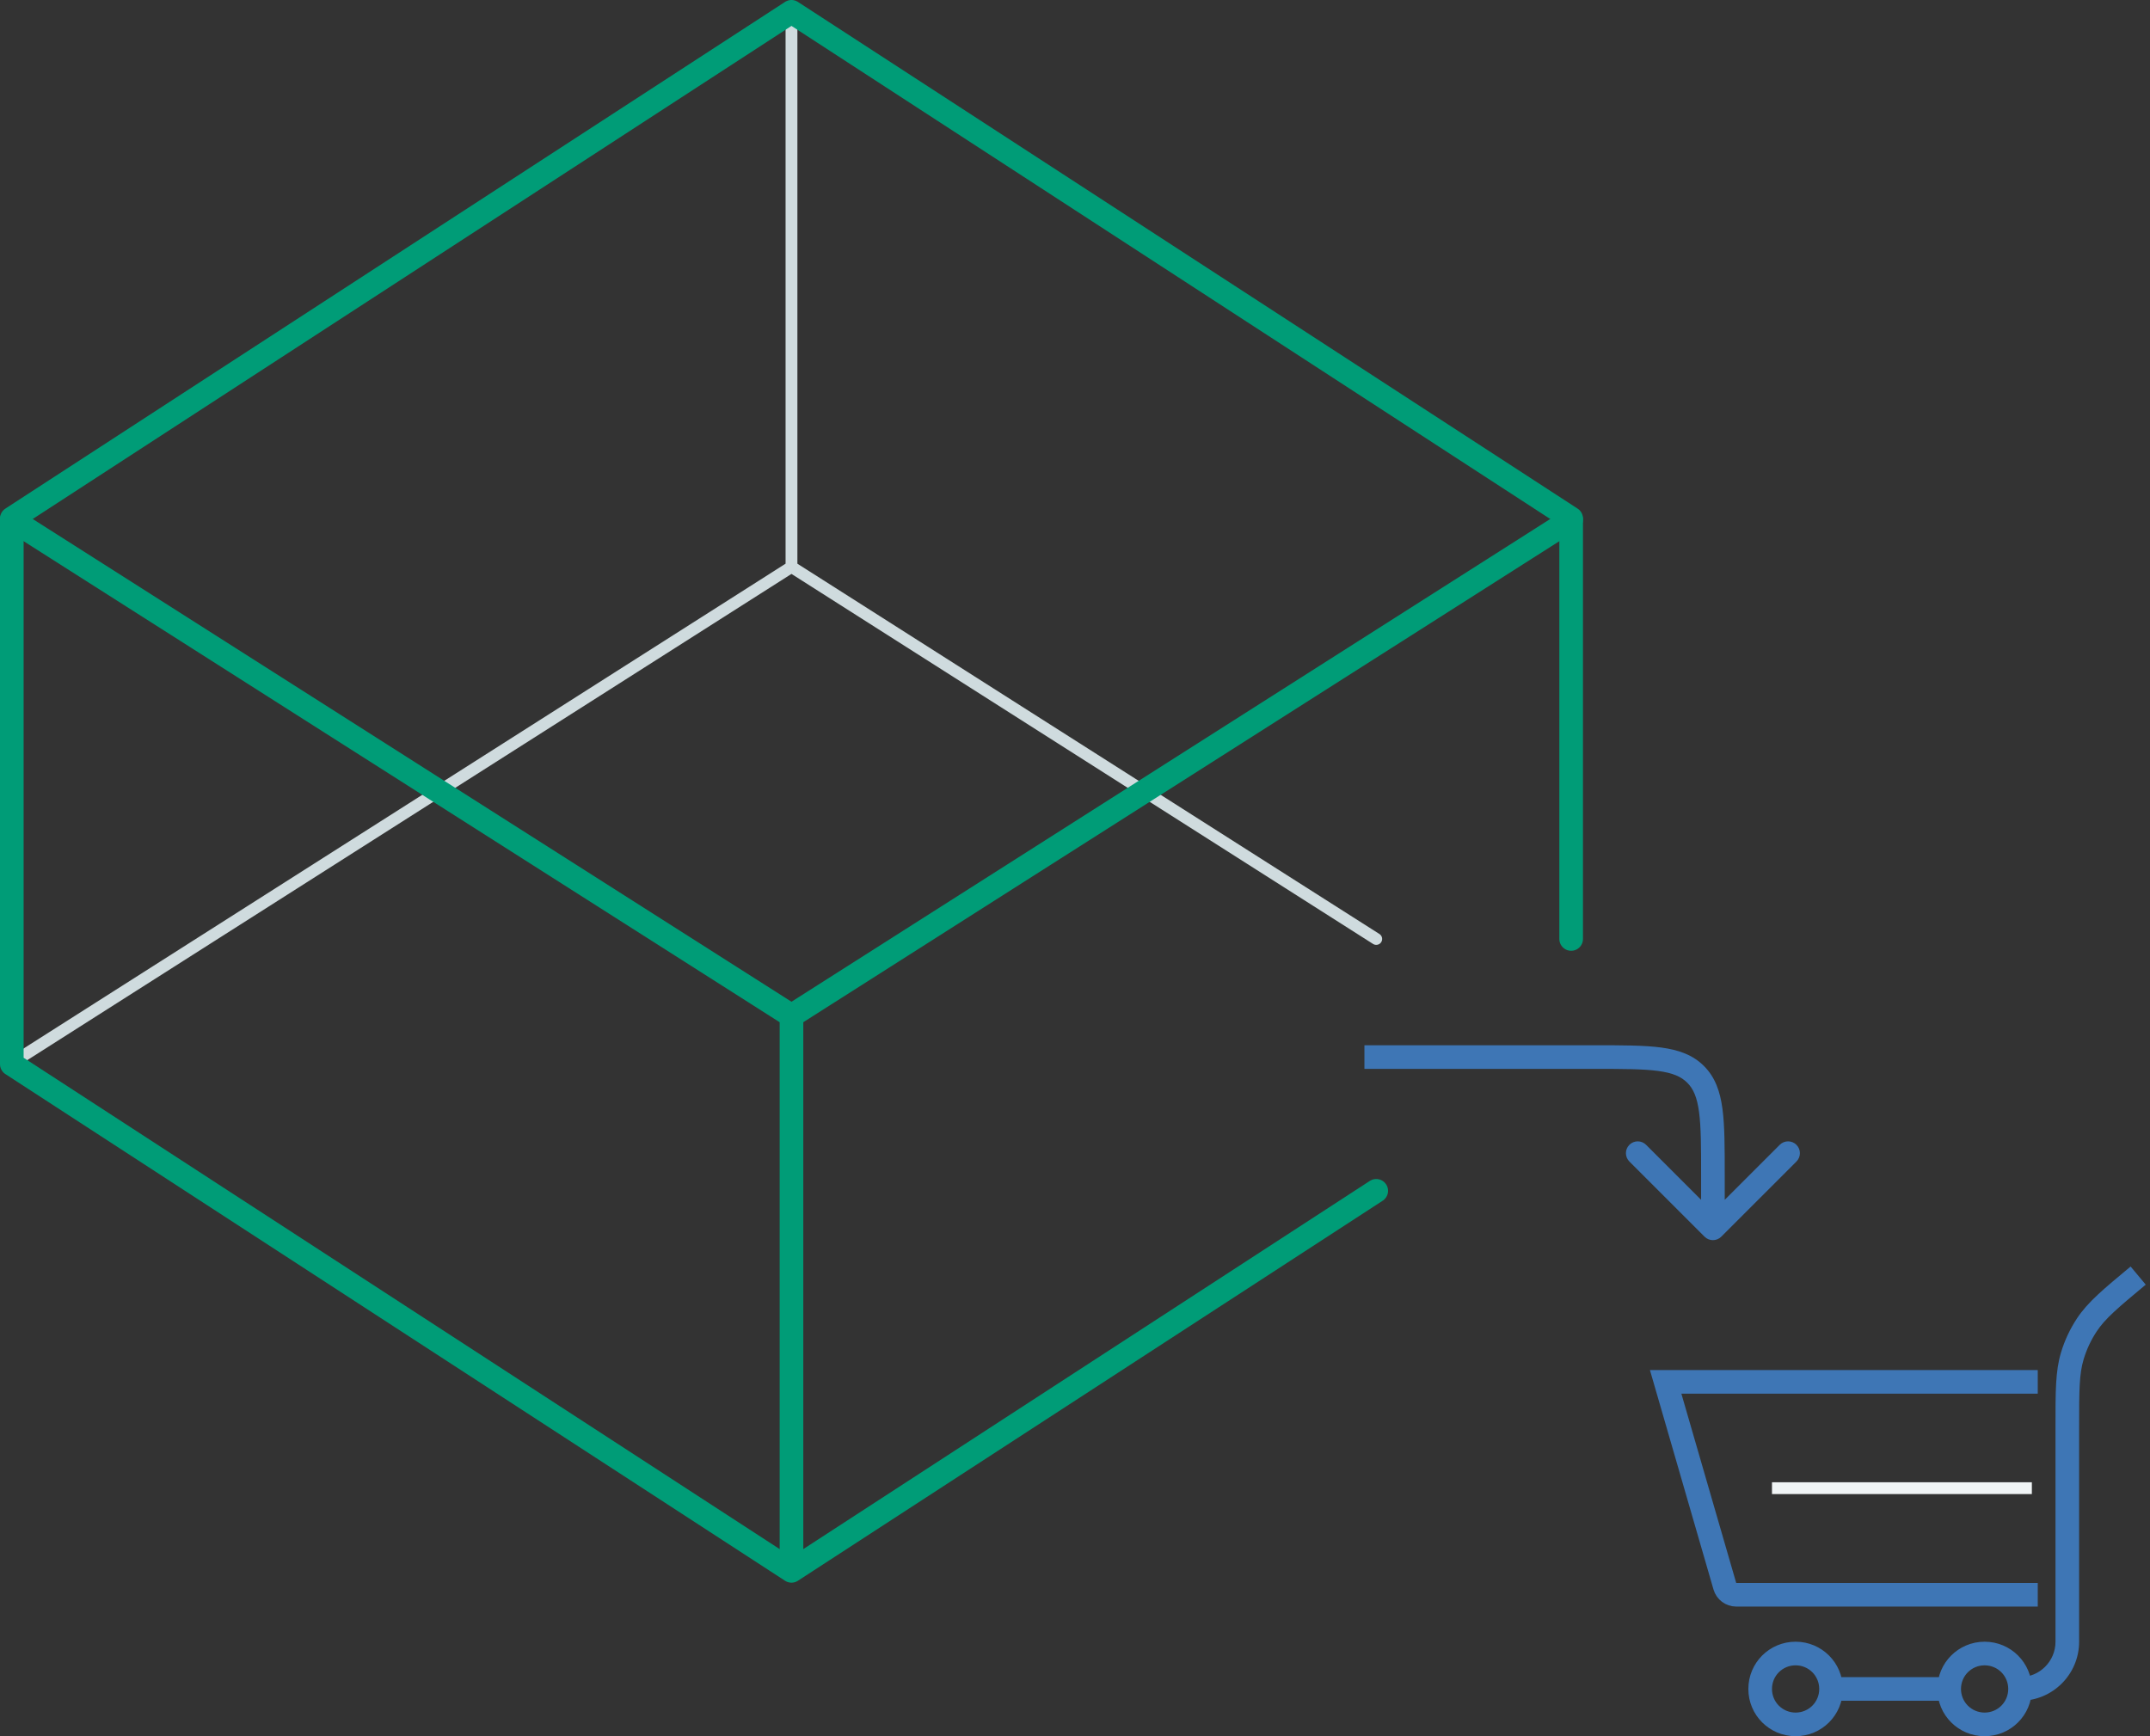 <svg width="182" height="147" viewBox="0 0 182 147" fill="none" xmlns="http://www.w3.org/2000/svg">
<rect x="0" y="0" width="182" height="147" fill="#333333" stroke="none"/>
<path d="M1 90L67 48M67 48V1.5M67 48L100 69L116.5 79.5" stroke="#CFDBDE" stroke-linecap="round" stroke-linejoin="round"/>
<path d="M133 79.5V43.9L67 1L1 43.9V90.1L67 133L100 111.55L116.5 100.825" stroke="#009C77" stroke-width="2" stroke-linecap="round" stroke-linejoin="round"/>
<path d="M67 132.5V86M67 86L133 44M67 86L1 44" stroke="#009C77" stroke-width="2" stroke-linecap="round" stroke-linejoin="round"/>
<path d="M144.293 104.707C144.683 105.098 145.317 105.098 145.707 104.707L152.071 98.343C152.462 97.953 152.462 97.32 152.071 96.929C151.681 96.538 151.047 96.538 150.657 96.929L145 102.586L139.343 96.929C138.953 96.538 138.319 96.538 137.929 96.929C137.538 97.32 137.538 97.953 137.929 98.343L144.293 104.707ZM143.536 90.965L142.828 91.672L143.536 90.965ZM115.5 90.5H135V88.5H115.5V90.5ZM144 99.5V104H146V99.5H144ZM135 90.5C137.385 90.5 139.074 90.502 140.353 90.674C141.604 90.842 142.313 91.156 142.828 91.672L144.243 90.257C143.294 89.308 142.092 88.89 140.62 88.692C139.176 88.498 137.329 88.5 135 88.5V90.5ZM146 99.5C146 97.171 146.002 95.324 145.808 93.88C145.61 92.408 145.192 91.206 144.243 90.257L142.828 91.672C143.344 92.187 143.658 92.896 143.826 94.147C143.998 95.426 144 97.115 144 99.5H146Z" fill="#3E76B5"/>
<path d="M175.424 114.801L176.382 115.09V115.09L175.424 114.801ZM176.656 112.173L175.821 111.622L176.656 112.173ZM156 143C156 140.779 154.208 139 152 139V141C153.107 141 154 141.888 154 143H156ZM152 139C149.792 139 148 140.779 148 143H150C150 141.887 150.892 141 152 141V139ZM148 143C148 145.221 149.792 147 152 147V145C150.892 145 150 144.113 150 143H148ZM152 147C154.208 147 156 145.221 156 143H154C154 144.112 153.107 145 152 145V147ZM172 143C172 140.779 170.208 139 168 139V141C169.108 141 170 141.888 170 143H172ZM168 139C165.792 139 164 140.779 164 143H166C166 141.888 166.893 141 168 141V139ZM164 143C164 145.221 165.792 147 168 147V145C166.893 145 166 144.112 166 143H164ZM168 147C170.208 147 172 145.221 172 143H170C170 144.112 169.108 145 168 145V147ZM155 144H165V142H155V144ZM176 139V120.81H174V139H176ZM176 120.81C176 117.684 176.01 116.326 176.382 115.09L174.467 114.513C173.99 116.097 174 117.805 174 120.81H176ZM180.36 107.232C178.051 109.156 176.733 110.241 175.821 111.622L177.49 112.724C178.201 111.647 179.238 110.77 181.64 108.768L180.36 107.232ZM176.382 115.09C176.634 114.251 177.008 113.454 177.49 112.724L175.821 111.622C175.231 112.515 174.775 113.489 174.467 114.513L176.382 115.09ZM171 144C173.761 144 176 141.761 176 139H174C174 140.657 172.657 142 171 142V144Z" fill="#3E76B5"/>
<path d="M172.498 117H141L146.011 134.302C146.135 134.729 146.526 135.024 146.971 135.024H172.498" stroke="#3E76B5" stroke-width="2" stroke-miterlimit="10"/>
<path d="M150 126H172" stroke="#F1F5F6"/>
</svg>
